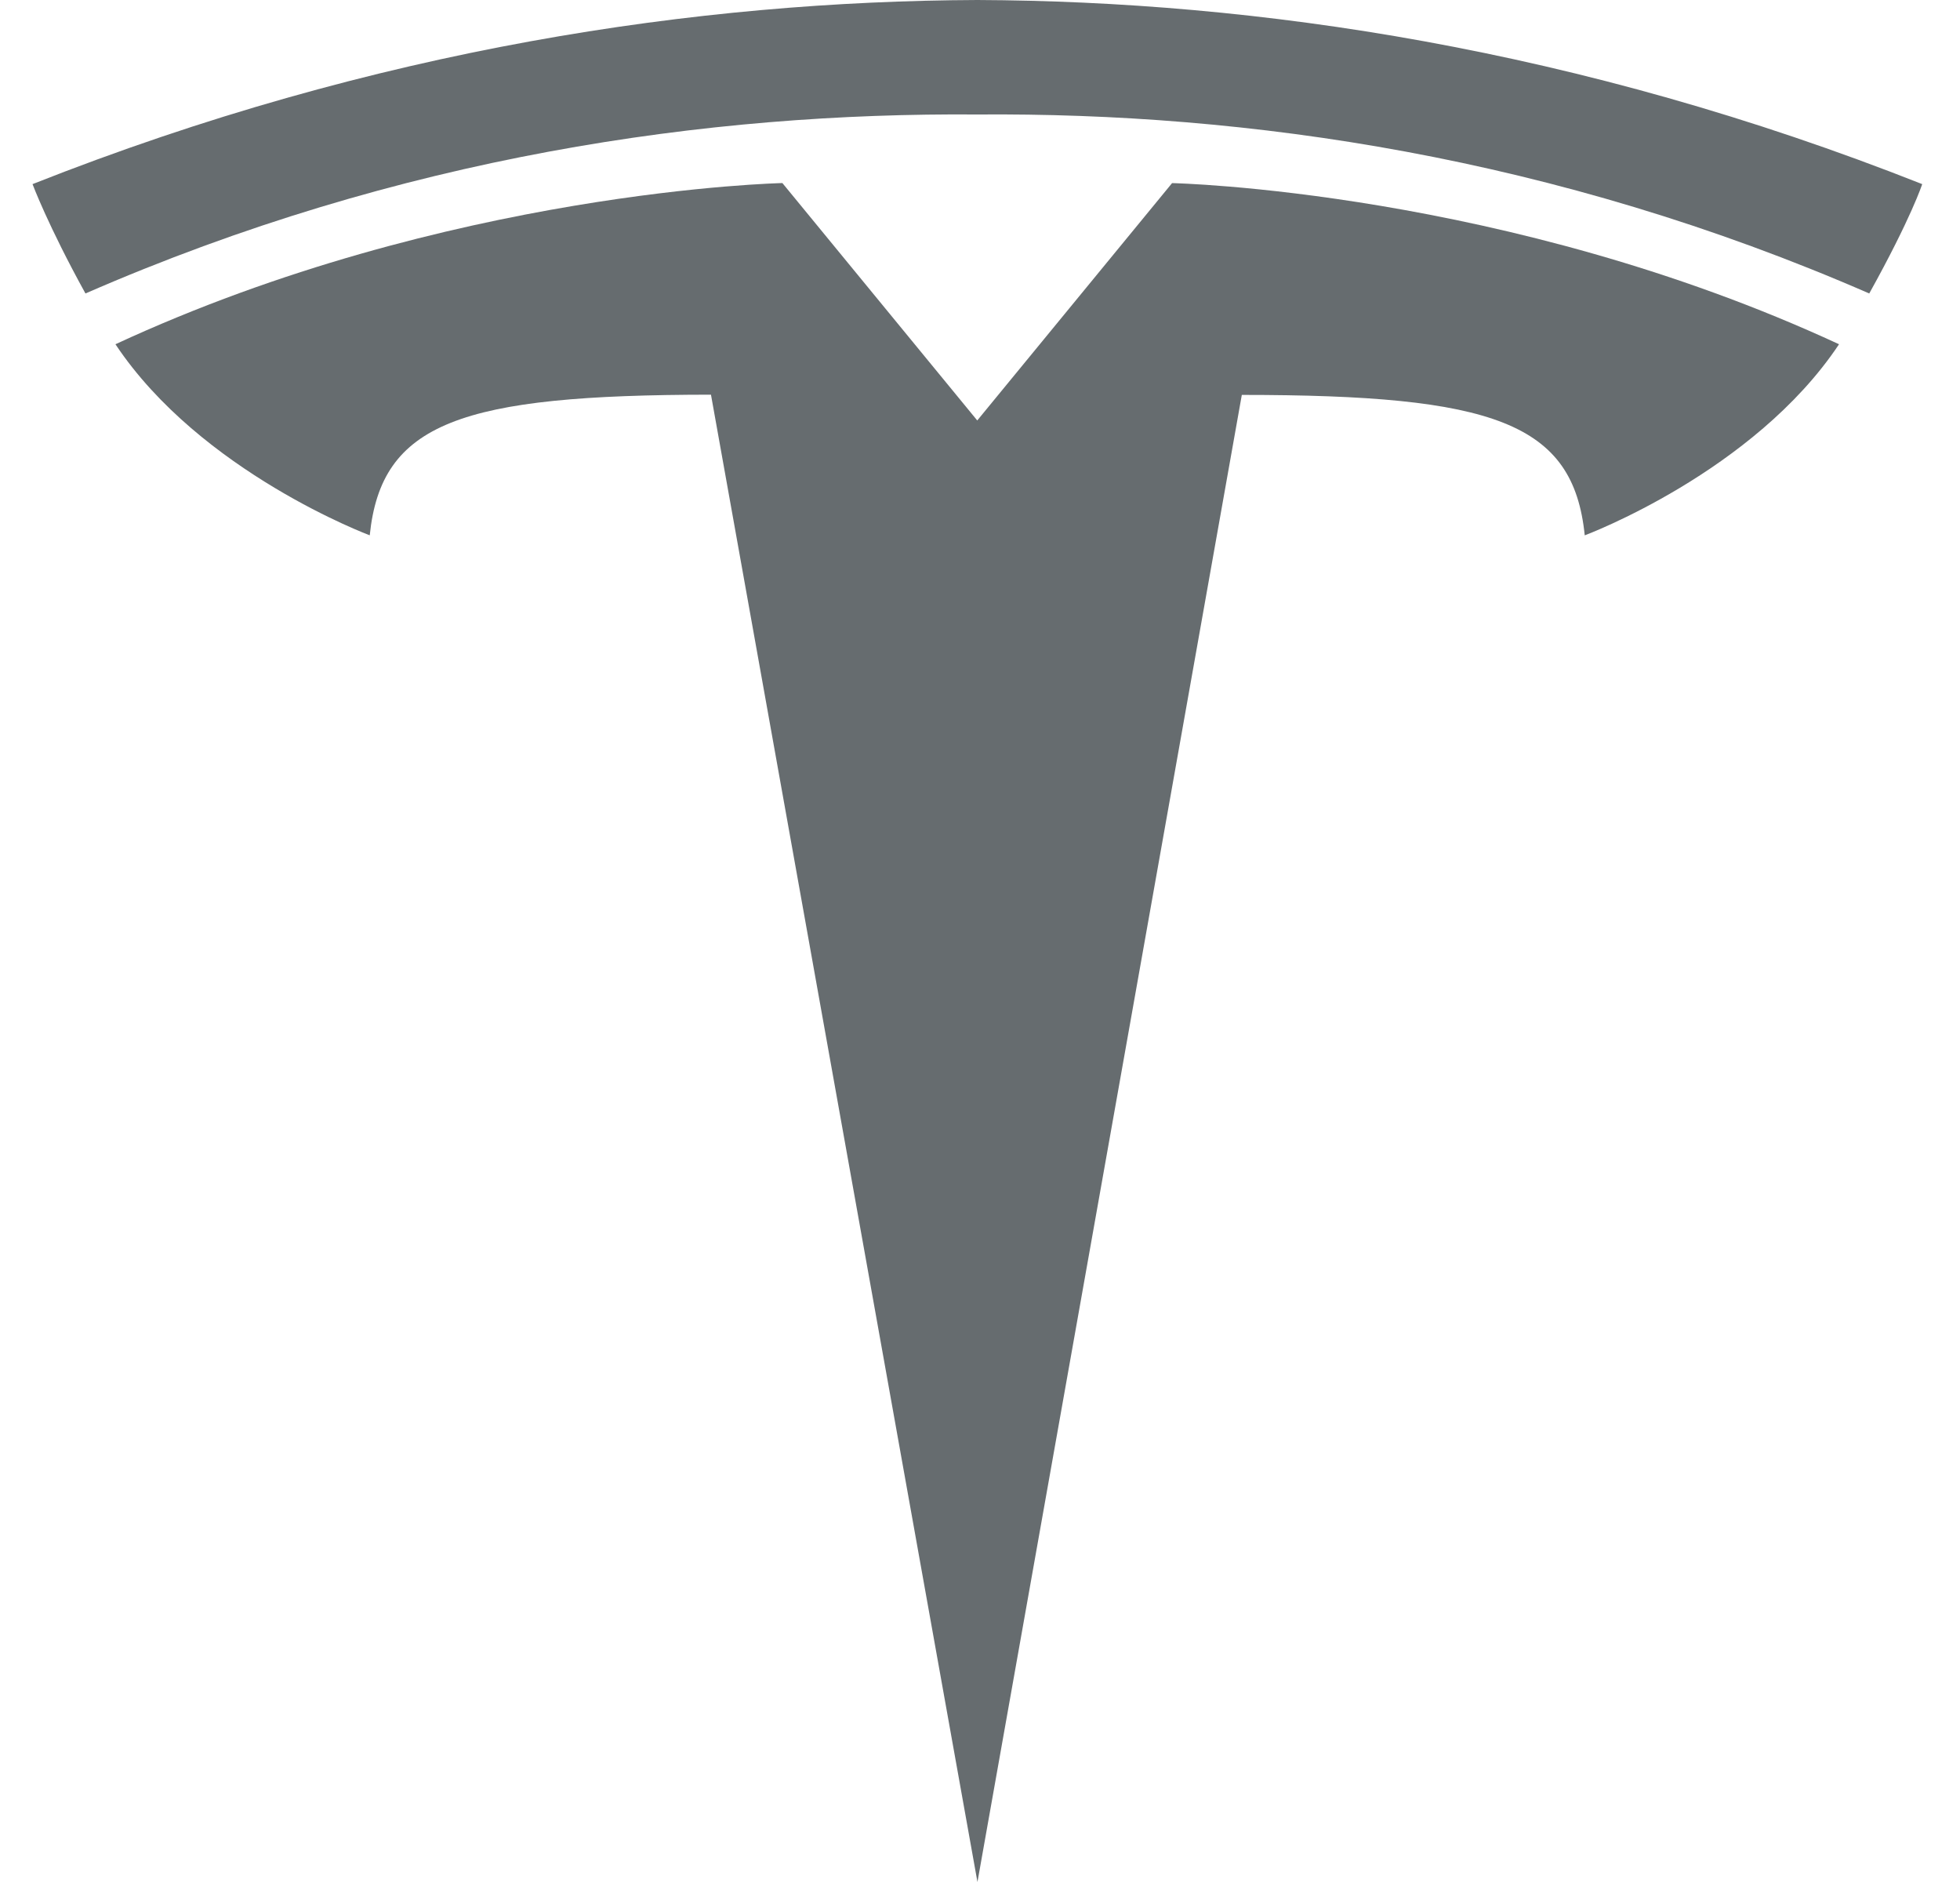 <svg width="50" height="48" viewBox="0 0 50 48" fill="none" xmlns="http://www.w3.org/2000/svg">
<path d="M24.935 48L31.679 10.072C38.107 10.072 40.135 10.777 40.427 13.654C40.427 13.654 44.74 12.046 46.914 8.78C38.427 4.848 29.9 4.67 29.9 4.67L24.924 10.731L24.935 10.73L19.959 4.669C19.959 4.669 11.431 4.847 2.945 8.78C5.118 12.045 9.432 13.653 9.432 13.653C9.727 10.776 11.752 10.071 18.137 10.066L24.935 48Z" fill="#666C6F"/>
<path d="M24.933 2.92C31.794 2.867 39.646 3.981 47.685 7.485C48.76 5.551 49.036 4.696 49.036 4.696C40.248 1.22 32.019 0.03 24.932 0C17.846 0.03 9.617 1.22 0.83 4.696C0.83 4.696 1.222 5.749 2.18 7.485C10.217 3.981 18.071 2.867 24.932 2.92H24.933Z" fill="#666C6F"/>
</svg>
